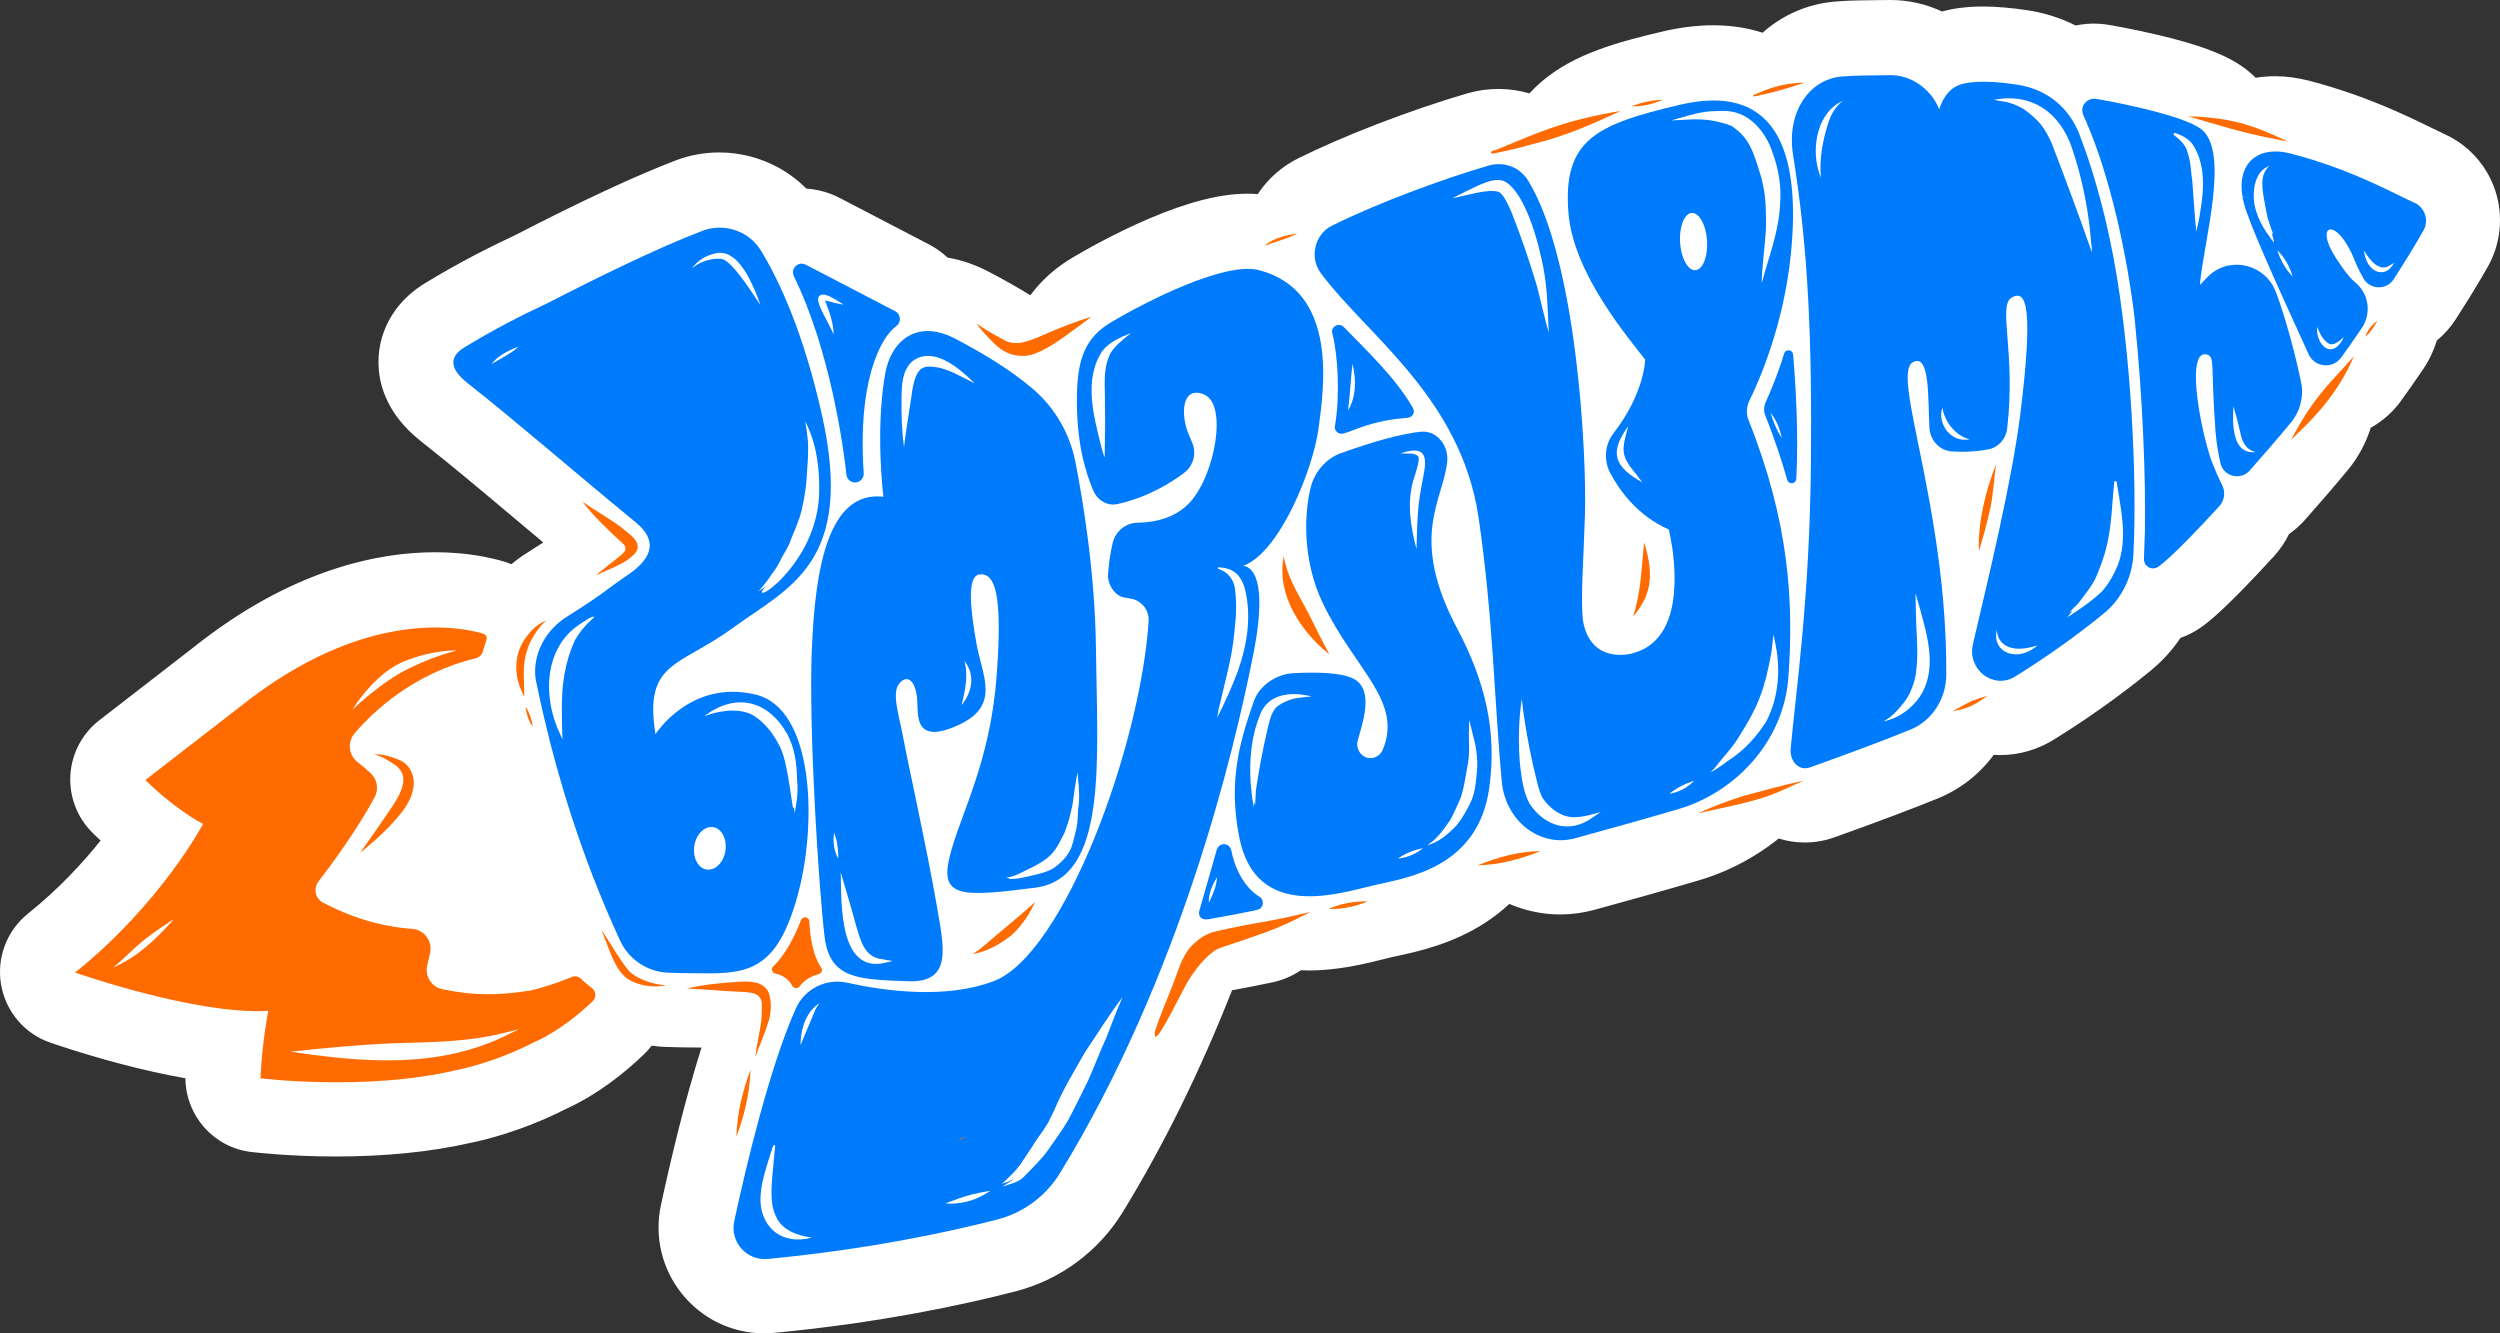 <svg width="90" height="48" viewBox="0 0 90 48" fill="none" xmlns="http://www.w3.org/2000/svg">
<rect x="0" y="0" width="90" height="48" fill="#333333" stroke="none"/>
<g id="Frame" clip-path="url(#clip0_10_220)">
<g id="Group">
<path id="Vector" d="M27.512 46.654C26.765 46.654 26.067 46.318 25.597 45.733C25.127 45.148 24.949 44.392 25.108 43.659C25.603 41.366 26.362 38.272 27.234 36.151C26.666 36.333 26.08 36.367 25.514 36.367C25.415 36.367 25.309 36.366 25.191 36.364C24.777 36.364 24.377 36.357 24.003 36.343C23.556 36.327 23.128 36.223 22.737 36.046C22.683 36.402 22.514 36.734 22.25 36.989C21.693 37.525 20.816 38.255 19.774 38.718C18.269 39.49 16.899 39.78 16.642 39.83C15.329 40.133 13.803 40.287 12.108 40.287C10.412 40.287 9.244 40.138 9.194 40.132C8.501 40.046 7.991 39.441 8.02 38.742C8.035 38.361 8.065 37.994 8.1 37.661C5.46 37.383 2.389 36.311 2.241 36.259C1.781 36.097 1.445 35.697 1.363 35.215C1.281 34.733 1.467 34.245 1.847 33.939C3.585 32.546 4.785 31.025 5.46 30.045C4.773 29.523 4.29 29.037 4.26 29.006C3.99 28.732 3.85 28.355 3.875 27.971C3.901 27.586 4.09 27.231 4.394 26.996L7.795 24.362C11.047 21.769 13.868 21.225 15.663 21.225C16.668 21.225 17.401 21.396 17.751 21.5C18.086 21.597 18.377 21.809 18.574 22.094C18.867 21.678 19.245 21.319 19.683 21.044C20.518 20.519 20.823 20.294 21.146 20.056C21.323 19.926 21.505 19.792 21.766 19.613C20.843 18.852 20.035 18.172 19.314 17.567C18.151 16.589 17.146 15.744 15.997 14.835C15.274 14.265 14.928 13.62 14.971 12.919C14.993 12.55 15.158 11.853 16.012 11.335C17.182 10.626 18.114 10.153 19.15 9.666C20.774 8.829 23.063 7.698 24.792 7.036C25.147 6.9 25.519 6.832 25.897 6.832C26.913 6.832 27.875 7.343 28.445 8.176C28.573 8.143 28.706 8.126 28.841 8.126C29.053 8.126 29.265 8.169 29.463 8.25C29.511 8.268 29.558 8.289 29.604 8.313L32.828 9.991C33.087 10.125 33.3 10.321 33.453 10.556C33.961 10.568 34.482 10.713 35.002 10.986C36.069 11.547 36.914 12.072 37.613 12.613C37.838 11.807 38.314 11.011 39.31 10.422C40.145 9.929 43.017 8.317 44.911 8.317C45.175 8.317 45.423 8.347 45.649 8.406C45.787 8.442 45.92 8.483 46.05 8.529C46.226 7.813 46.694 7.221 47.336 6.903C48.897 6.128 51.247 5.225 53.183 4.656C53.432 4.583 53.689 4.546 53.945 4.546C54.52 4.546 55.063 4.734 55.505 5.072C55.701 4.674 55.982 4.292 56.381 3.953C57.228 3.232 58.361 2.866 60.154 2.445C60.693 2.318 61.206 2.254 61.677 2.254C62.589 2.254 63.285 2.493 63.804 2.805C63.847 2.742 63.892 2.68 63.939 2.62C64.499 1.903 65.298 1.468 66.19 1.394C66.632 1.358 67.083 1.354 67.518 1.35C67.684 1.349 67.842 1.347 67.996 1.344C68.016 1.344 68.035 1.344 68.055 1.344C68.681 1.344 69.288 1.541 69.803 1.887C70.21 1.679 70.732 1.578 71.391 1.578C71.799 1.578 72.267 1.617 72.783 1.695C73.455 1.797 74.057 2.029 74.577 2.387C74.822 2.262 75.096 2.193 75.381 2.193C75.452 2.193 75.524 2.197 75.594 2.205C75.621 2.209 75.625 2.208 75.647 2.213C75.65 2.213 75.665 2.215 75.669 2.216C75.741 2.225 76.52 2.36 77.374 2.562C79.07 2.963 79.665 3.286 79.994 3.522C80.315 3.754 80.54 4.045 80.698 4.356C81.055 4.18 81.462 4.087 81.899 4.087C82.195 4.087 82.505 4.13 82.82 4.213C84.687 4.705 86.035 5.363 86.927 5.799C87.13 5.898 87.306 5.984 87.459 6.054C87.468 6.058 87.476 6.062 87.485 6.066C87.997 6.307 88.389 6.754 88.563 7.294C88.74 7.842 88.678 8.443 88.394 8.943C88.103 9.456 87.751 10.032 87.286 10.756C87.097 11.051 86.839 11.284 86.54 11.441C86.487 11.833 86.345 12.21 86.12 12.544C85.888 12.887 85.637 13.246 85.353 13.638C85.062 14.04 84.653 14.312 84.189 14.422C84.124 15.015 83.887 15.583 83.493 16.059C82.97 16.692 82.383 17.364 81.982 17.816C81.798 18.024 81.574 18.188 81.325 18.301C81.242 18.598 81.091 18.878 80.876 19.114C80.108 19.956 79.071 21.046 78.492 21.466C78.49 21.467 78.489 21.468 78.487 21.469C78.234 21.651 77.944 21.759 77.643 21.785C77.38 22.289 77.02 22.738 76.576 23.103C75.997 23.578 74.793 24.52 73.23 25.485C72.858 25.715 72.434 25.837 72.006 25.837C71.698 25.837 71.394 25.773 71.112 25.654C70.764 26.48 70.111 27.149 69.261 27.496C68.365 27.861 67.132 28.325 65.595 28.875C65.391 28.948 65.18 28.985 64.968 28.985C64.544 28.985 64.144 28.839 63.82 28.571C62.984 29.422 61.924 30.065 60.797 30.396C59.449 30.794 58.012 31.192 57.044 31.456C56.759 31.535 56.465 31.574 56.171 31.574C55.407 31.574 54.671 31.308 54.068 30.818C53.718 31.319 53.271 31.746 52.728 32.097C51.761 32.722 50.715 32.949 50.022 33.099C49.935 33.118 49.852 33.136 49.776 33.154C49.687 33.174 49.58 33.201 49.465 33.23C48.856 33.382 48.021 33.591 47.13 33.591C46.875 33.591 46.63 33.573 46.396 33.538C46.176 33.791 45.876 33.973 45.531 34.048C45.055 34.152 43.994 34.354 43.686 34.401C43.593 34.416 43.499 34.423 43.407 34.423C43.401 34.423 43.395 34.423 43.39 34.423C42.335 37.208 40.989 40.141 39.284 42.924C38.592 44.053 37.505 44.856 36.222 45.188C34.397 45.659 31.444 46.294 27.745 46.644C27.668 46.651 27.589 46.655 27.512 46.655V46.654ZM16.807 34.381C17.064 34.413 17.305 34.428 17.549 34.428C17.918 34.428 18.324 34.393 18.822 34.317C19.196 34.228 19.611 34.091 20.057 33.907C20.058 33.906 20.06 33.906 20.061 33.905C20.259 33.824 20.469 33.783 20.684 33.783C20.727 33.783 20.77 33.784 20.814 33.788C19.466 30.741 18.694 27.904 18.344 26.431C18.342 26.421 18.34 26.411 18.337 26.401C18.203 25.858 18.018 25.005 17.967 24.746C17.803 24.857 17.619 24.939 17.42 24.987C15.933 25.345 14.858 26.15 14.197 26.795C14.209 26.805 14.22 26.815 14.231 26.826C14.925 27.462 15.097 28.487 14.649 29.319C14.202 30.149 13.624 31.01 13.137 31.689C13.853 31.954 14.466 32.049 14.903 32.077C15.502 32.117 16.052 32.415 16.412 32.896C16.732 33.324 16.872 33.856 16.807 34.381H16.807ZM35.212 33.474C35.237 33.669 35.254 33.863 35.26 34.053C35.27 34.05 35.28 34.046 35.29 34.042C35.459 33.977 35.712 33.79 36.027 33.432C35.73 33.458 35.458 33.473 35.212 33.474V33.474ZM27.232 23.621C27.326 23.638 27.419 23.658 27.513 23.681C27.631 23.709 27.745 23.744 27.858 23.785C27.861 23.624 27.866 23.469 27.871 23.321C27.872 23.29 27.874 23.259 27.878 23.228C27.878 23.209 27.879 23.19 27.88 23.171C27.86 23.184 27.841 23.198 27.822 23.211C27.616 23.351 27.42 23.485 27.232 23.621ZM46.601 22.678C46.594 22.739 46.586 22.802 46.578 22.865C46.618 22.863 46.659 22.861 46.699 22.859C46.666 22.8 46.633 22.739 46.601 22.678H46.601ZM58.3 22.113C58.308 22.155 58.316 22.188 58.324 22.212C58.347 22.211 58.368 22.209 58.382 22.207C58.383 22.206 58.384 22.206 58.384 22.206C58.385 22.206 58.384 22.206 58.385 22.206C58.385 22.206 58.389 22.206 58.39 22.206C58.393 22.205 58.398 22.204 58.406 22.202C58.532 22.171 58.721 22.124 58.845 21.64C58.953 21.214 58.961 20.622 58.867 19.927C58.682 19.812 58.509 19.69 58.349 19.562C58.342 19.711 58.336 19.855 58.33 19.993C58.29 20.892 58.259 21.608 58.3 22.112V22.113ZM70.729 17.589C70.754 17.73 70.78 17.873 70.806 18.019C70.836 17.874 70.866 17.729 70.895 17.585C70.84 17.587 70.785 17.588 70.729 17.589V17.589Z" fill="white"/>
<path id="Vector_2" d="M68.052 2.69C68.794 2.69 69.488 3.182 69.784 3.893C69.788 3.901 69.792 3.91 69.795 3.919C69.795 3.919 69.93 3.376 70.36 3.114C70.548 2.999 70.882 2.924 71.388 2.924C71.712 2.924 72.108 2.955 72.58 3.026C73.712 3.198 74.481 3.873 74.862 4.87L74.861 4.871V4.873C75.244 5.875 75.713 7.355 76.076 9.299C76.701 12.646 76.924 17.189 76.784 19.936C76.742 20.77 76.356 21.544 75.725 22.062C75.003 22.655 73.859 23.516 72.525 24.34C72.355 24.445 72.176 24.493 72.003 24.493C71.385 24.493 70.84 23.888 71.007 23.172C71.552 20.845 72.419 17.282 72.72 14.837C73.115 11.613 73.001 10.628 72.607 10.628C72.545 10.628 72.476 10.653 72.401 10.697C71.895 10.995 72.56 12.642 72.24 15.408C72.197 15.782 71.931 16.085 71.576 16.158C71.338 16.207 71.023 16.246 70.627 16.246C70.51 16.246 70.386 16.243 70.255 16.235C69.817 16.209 69.466 15.842 69.441 15.386C69.389 14.454 69.456 12.978 68.999 12.978C68.95 12.978 68.895 12.995 68.834 13.031C68.059 13.487 70.082 18.288 70.047 24.28C70.041 25.151 69.532 25.933 68.752 26.251C67.743 26.662 66.425 27.149 65.142 27.608C65.081 27.63 65.022 27.64 64.965 27.64C64.644 27.64 64.412 27.313 64.445 26.934C64.628 24.905 65.128 21.564 65.174 16.68C65.215 12.235 65.084 8.993 64.531 5.555C64.291 4.07 65.076 2.836 66.294 2.736C66.847 2.69 67.456 2.701 68.018 2.69C68.029 2.69 68.039 2.69 68.05 2.69M75.376 3.54C75.394 3.54 75.411 3.541 75.429 3.543C75.429 3.543 75.454 3.547 75.498 3.552C75.506 3.553 78.423 4.052 79.208 4.617C80.3 5.404 79.3 8.756 79.184 10.242C79.27 10.155 79.488 9.92 79.582 9.844C79.859 9.618 80.184 9.514 80.505 9.514C81.106 9.514 81.693 9.881 81.919 10.502L81.921 10.5L81.923 10.497C82.336 11.636 82.657 12.918 82.826 13.739C82.932 14.257 82.796 14.792 82.457 15.202C81.978 15.782 81.419 16.424 80.975 16.925C80.852 17.066 80.686 17.13 80.521 17.13C80.255 17.13 79.994 16.96 79.926 16.666C79.848 16.326 79.779 15.935 79.748 15.53C79.562 13.114 79.75 12.819 79.418 12.744C79.397 12.739 79.377 12.737 79.359 12.737C78.863 12.737 79.017 14.305 79.35 15.697C79.421 15.995 79.496 16.256 79.57 16.489C79.717 16.884 79.871 17.216 79.988 17.454C80.112 17.704 80.07 18.003 79.883 18.208C79.153 19.007 78.166 20.042 77.703 20.377C77.641 20.422 77.569 20.448 77.495 20.448C77.477 20.448 77.46 20.447 77.442 20.444C77.276 20.413 77.163 20.265 77.17 20.1L77.208 18.991C77.228 17.262 77.145 14.466 76.833 11.439C76.768 10.815 76.313 7.351 75.207 4.638C75.185 4.59 75.164 4.543 75.142 4.497C75.128 4.466 75.116 4.434 75.107 4.401C75.07 4.315 75.032 4.23 74.994 4.146C74.947 4.044 74.933 3.929 74.97 3.824C75.034 3.648 75.199 3.54 75.376 3.54M61.672 3.601C64.053 3.601 64.797 5.747 64.452 9.154L64.451 9.156C64.196 11.664 63.336 13.645 62.962 14.409C62.853 14.628 62.841 14.883 62.932 15.11C64.402 18.796 64.563 21.67 64.364 24.384C64.194 26.691 62.437 28.514 60.416 29.108C59.188 29.47 57.832 29.849 56.689 30.161C56.514 30.209 56.34 30.232 56.168 30.232C55.102 30.232 54.16 29.346 54.046 28.113C53.785 25.282 53.734 22.17 53.214 18.625C52.579 14.292 49.181 12.045 47.53 9.812C47.112 9.247 47.322 8.41 47.925 8.112C49.518 7.32 51.806 6.463 53.555 5.95C53.683 5.912 53.813 5.893 53.94 5.894C54.362 5.894 54.762 6.099 55.006 6.5C56.743 9.36 57.11 16.271 57.042 18.534C56.991 20.198 56.885 21.428 56.965 22.289C57.137 23.377 57.85 23.561 58.313 23.561C58.55 23.561 58.722 23.513 58.722 23.513C60.361 23.109 60.375 21.084 60.189 19.726C60.147 19.469 60.103 19.24 60.064 19.048C58.955 18.559 58.307 17.682 57.955 17.018C57.712 16.556 57.751 15.993 58.069 15.582C59.196 14.128 59.209 12.931 59.209 12.931C58.633 12.176 56.622 9.841 56.448 7.649C56.237 5.017 57.446 4.465 60.456 3.757C60.901 3.652 61.306 3.602 61.672 3.602M61.002 9.712C61.009 9.712 61.016 9.712 61.023 9.711C61.289 9.687 61.476 9.205 61.437 8.638C61.398 8.085 61.161 7.65 60.902 7.65C60.895 7.65 60.888 7.65 60.881 7.651C60.614 7.675 60.429 8.156 60.467 8.724C60.505 9.277 60.743 9.712 61.002 9.712ZM81.895 5.436C82.072 5.436 82.266 5.462 82.475 5.517C84.628 6.085 86.023 6.881 86.898 7.281L86.901 7.283H86.903C87.281 7.456 87.431 7.918 87.225 8.281C86.903 8.849 86.522 9.46 86.155 10.031C86.028 10.229 85.823 10.326 85.618 10.326C85.4 10.326 85.182 10.215 85.059 9.997C84.958 9.819 84.853 9.619 84.762 9.386C84.451 8.591 84.081 8.242 83.882 8.242C83.684 8.242 83.653 8.617 84.069 9.262C84.22 9.498 84.513 9.941 84.765 10.145C85.26 10.547 85.364 11.264 85.006 11.793C84.738 12.19 84.484 12.549 84.264 12.853C84.125 13.044 83.919 13.135 83.714 13.135C83.446 13.135 83.181 12.98 83.071 12.691C81.787 9.888 80.91 7.923 80.762 7.293C80.741 7.214 80.723 7.135 80.71 7.058C80.71 7.058 80.71 7.058 80.71 7.058C80.728 7.058 81.09 7.184 81.09 7.184L80.707 7.046C80.549 6.096 81.008 5.436 81.896 5.436M25.894 8.178C26.489 8.178 27.061 8.481 27.386 9.015C28.029 10.072 28.914 11.944 29.583 14.956C30.763 20.272 28.354 21.135 26.39 22.573C24.422 24.011 23.162 23.779 23.581 26.413C23.581 26.413 24.549 24.888 26.365 24.888C26.625 24.888 26.902 24.919 27.196 24.99C29.283 25.495 29.414 29.617 28.703 32.205V32.206H28.704C28.018 34.697 27.1 35.025 25.511 35.025C25.411 35.025 25.307 35.023 25.201 35.021C24.746 35.021 24.364 35.013 24.048 35.002C23.299 34.974 22.627 34.532 22.311 33.851C20.859 30.726 20.034 27.756 19.645 26.121V26.118C19.492 25.505 19.282 24.513 19.274 24.463C19.272 24.456 19.272 24.453 19.272 24.453C19.259 24.364 19.248 24.274 19.248 24.183C19.242 23.398 19.671 22.639 20.392 22.186C21.756 21.33 21.801 21.214 22.595 20.674C23.892 19.792 23.273 19.118 22.855 18.776C20.365 16.729 18.795 15.341 16.824 13.782C16.487 13.516 15.913 12.968 16.703 12.489C17.804 11.82 18.701 11.364 19.738 10.876C21.486 9.975 23.651 8.914 25.267 8.295C25.472 8.217 25.685 8.179 25.894 8.179M25.488 31.291C25.796 31.291 26.072 30.961 26.108 30.543C26.145 30.119 25.922 29.767 25.607 29.756C25.603 29.756 25.598 29.756 25.593 29.756C25.284 29.756 25.009 30.087 24.972 30.504C24.936 30.928 25.16 31.281 25.473 31.291C25.478 31.291 25.483 31.291 25.488 31.291ZM28.838 9.474C28.885 9.474 28.935 9.485 28.984 9.511V9.509L32.208 11.187C32.416 11.295 32.433 11.583 32.243 11.723C31.651 12.157 30.847 13.781 31.073 17.014C31.085 17.195 30.943 17.35 30.762 17.35C30.602 17.35 30.468 17.231 30.451 17.072C30.351 16.146 29.884 12.639 28.56 9.926C28.451 9.703 28.625 9.474 28.837 9.474M44.907 9.664C45.054 9.664 45.189 9.679 45.308 9.71C48.183 10.46 47.643 13.987 47.449 15.419C47.255 16.851 46.066 19.881 44.725 20.359L44.724 20.36H44.725C44.725 20.36 44.73 20.36 44.739 20.36C44.857 20.36 45.711 20.463 45.104 23.53C44.387 27.143 42.469 35.154 38.139 42.221C37.632 43.049 36.823 43.645 35.886 43.887C34.244 44.311 31.314 44.957 27.617 45.307C27.581 45.31 27.545 45.312 27.509 45.312C26.805 45.312 26.262 44.654 26.416 43.947C26.848 41.947 27.691 38.392 28.635 36.286C28.902 35.691 29.494 35.323 30.126 35.323C30.244 35.323 30.363 35.336 30.482 35.363C31.227 35.528 32.251 35.699 33.315 35.699C34.147 35.699 35.003 35.594 35.767 35.301C38.287 34.334 41.036 26.851 41.335 22.349C41.361 21.953 41.086 21.604 40.696 21.537C40.62 21.524 40.537 21.508 40.446 21.491C40.105 21.425 39.851 21.017 39.874 20.669C39.896 20.346 39.942 19.933 40.041 19.526C40.142 19.107 40.512 18.806 40.942 18.802C41.495 18.795 42.297 18.663 42.846 18.041C43.725 17.044 44.185 14.538 43.326 14.185C43.223 14.142 43.132 14.123 43.053 14.123C42.521 14.123 42.508 14.994 42.783 15.632C42.833 15.749 42.877 15.853 42.913 15.945C43.062 16.326 42.94 16.758 42.615 17.005C42.127 17.375 41.3 17.887 40.22 18.129C40.165 18.141 40.111 18.147 40.058 18.147C39.746 18.147 39.468 17.945 39.34 17.641C39.081 17.024 38.711 15.925 38.755 14.123C38.787 12.838 39.099 12.109 39.988 11.583C41.224 10.852 43.576 9.664 44.907 9.664M48.188 11.682C48.252 11.682 48.317 11.706 48.369 11.76C49.207 12.631 50.217 13.566 50.849 14.666C50.945 14.834 50.837 15.013 50.636 15.027C49.367 15.121 48.802 15.465 48.355 15.589C48.331 15.596 48.307 15.599 48.284 15.599C48.14 15.599 48.019 15.478 48.043 15.334C48.235 14.205 48.152 12.77 47.948 11.971L47.947 11.969C47.906 11.806 48.043 11.682 48.188 11.682ZM33.38 11.903C33.677 11.903 34.011 11.988 34.377 12.18C35.264 12.646 36.32 13.257 37.18 13.997C37.969 14.674 38.5 15.603 38.701 16.625C38.983 18.069 39.408 20.66 39.438 23.323C39.482 27.34 39.882 31.605 37.257 31.941C36.378 32.053 35.7 32.133 35.201 32.133C34.21 32.133 33.925 31.818 34.172 30.82C34.543 29.319 35.617 27.482 35.858 24.369C36.094 21.325 35.787 20.66 35.302 20.66C35.291 20.66 35.28 20.661 35.269 20.662C34.764 20.69 34.93 21.974 35.135 23.145C35.34 24.315 36.025 25.387 34.481 26.09C34.101 26.262 33.821 26.333 33.613 26.333C32.931 26.333 33.035 25.571 33 25.137C32.967 24.727 32.818 24.433 32.619 24.433C32.544 24.433 32.462 24.475 32.376 24.57C32.065 24.913 32.333 25.641 32.51 26.595C32.687 27.548 33.365 30.587 33.711 32.605C33.961 34.068 34.267 35.312 32.779 35.312C32.745 35.312 32.71 35.312 32.674 35.31C30.911 35.245 29.853 35.245 29.669 33.706C29.455 31.915 29.096 26.312 29.208 23.377L29.209 23.376H29.211C29.319 20.552 29.768 17.854 31.566 17.854C31.637 17.854 31.71 17.859 31.785 17.867C31.785 17.867 31.485 15.481 31.852 13.427C32.005 12.571 32.548 11.903 33.38 11.903M64.367 12.592C64.446 12.592 64.526 12.651 64.536 12.759C64.628 13.851 64.733 15.604 64.65 17.21C64.645 17.321 64.563 17.382 64.481 17.382C64.413 17.382 64.346 17.341 64.321 17.253C64.148 16.647 63.886 15.816 63.533 14.945C63.472 14.794 63.476 14.623 63.542 14.475V14.474C63.7 14.122 63.998 13.424 64.208 12.72C64.234 12.633 64.3 12.592 64.367 12.592M51.218 15.522C51.759 15.522 52.138 16.073 52.084 16.585L52.085 16.586H52.086C51.937 18.029 50.686 19.294 52.449 22.622C53.453 24.516 53.878 26.308 53.6 28.334C53.202 31.23 50.651 31.575 49.474 31.846C48.922 31.973 48.017 32.249 47.128 32.249C46.012 32.249 44.923 31.814 44.593 30.105C44.207 28.111 44.595 26.727 45.127 25.214C45.324 24.655 45.946 24.25 46.528 24.218C46.741 24.206 46.977 24.198 47.218 24.198C47.79 24.198 48.379 24.246 48.706 24.414C49.494 24.819 49.002 26.098 48.859 26.655C48.801 26.881 48.915 27.129 49.121 27.233C49.184 27.262 49.25 27.277 49.315 27.277C49.501 27.277 49.681 27.164 49.76 26.979C50.502 25.239 48.76 24.084 47.62 21.731C46.844 20.128 46.944 18.428 47.168 17.535C47.307 16.976 47.717 16.49 48.249 16.299C49.389 15.889 50.445 15.591 51.145 15.525C51.17 15.523 51.194 15.522 51.218 15.522M15.66 22.572C16.5 22.572 17.093 22.71 17.372 22.793C17.472 22.821 17.524 22.927 17.489 23.025C17.433 23.179 17.393 23.316 17.366 23.419C17.332 23.547 17.233 23.65 17.105 23.681C14.874 24.218 13.432 25.578 12.741 26.386C12.478 26.694 12.526 27.16 12.845 27.41C13.023 27.551 13.186 27.694 13.322 27.819C13.562 28.038 13.621 28.394 13.467 28.68C12.845 29.836 11.938 31.073 11.441 31.721C11.252 31.968 11.328 32.327 11.602 32.473C12.919 33.172 14.081 33.373 14.813 33.421C15.248 33.45 15.556 33.86 15.463 34.287C15.429 34.44 15.393 34.591 15.361 34.73C15.267 35.123 15.512 35.513 15.907 35.594C16.5 35.716 17.013 35.775 17.546 35.775C18.017 35.775 18.503 35.729 19.072 35.64C19.446 35.556 19.94 35.411 20.565 35.152C20.603 35.137 20.642 35.129 20.681 35.129C20.76 35.129 20.837 35.16 20.896 35.216C20.991 35.308 21.128 35.432 21.285 35.549L21.284 35.547C21.439 35.664 21.457 35.888 21.318 36.023C20.918 36.407 20.12 37.102 19.195 37.505C17.707 38.276 16.363 38.516 16.363 38.516C14.924 38.852 13.378 38.945 12.105 38.945C10.518 38.945 9.356 38.8 9.356 38.8C9.41 37.505 9.638 36.371 9.638 36.371C9.509 36.38 9.376 36.384 9.239 36.384C6.635 36.384 2.682 34.992 2.682 34.992C5.774 32.513 7.288 29.648 7.29 29.645C6.192 29.058 5.21 28.063 5.21 28.063L8.619 25.424C11.561 23.075 14.059 22.572 15.66 22.572M44.046 30.37C44.07 30.37 44.094 30.373 44.118 30.38C44.223 30.41 44.292 30.5 44.313 30.605C44.479 31.427 44.89 31.999 45.319 32.258C45.52 32.38 45.473 32.685 45.243 32.735C44.785 32.835 43.744 33.032 43.478 33.073C43.452 33.077 43.427 33.079 43.404 33.079C43.192 33.079 43.105 32.916 43.167 32.739L43.168 32.736L43.787 30.566C43.822 30.448 43.929 30.37 44.046 30.37M68.052 0C68.024 0 67.997 0 67.969 0.001C67.968 0.001 67.967 0.001 67.965 0.001C67.82 0.004 67.666 0.005 67.503 0.006C67.065 0.01 66.568 0.014 66.076 0.055C65.088 0.136 64.18 0.529 63.453 1.178C62.942 1.013 62.351 0.91 61.673 0.91C61.099 0.91 60.484 0.986 59.845 1.136C58.221 1.518 56.667 1.942 55.509 2.929C55.349 3.065 55.198 3.21 55.059 3.363C54.702 3.257 54.326 3.202 53.941 3.202C53.557 3.202 53.174 3.257 52.802 3.367C50.768 3.964 48.388 4.879 46.739 5.698C46.141 5.994 45.641 6.441 45.278 6.988C45.157 6.978 45.033 6.973 44.907 6.973C43.939 6.973 42.779 7.267 41.36 7.873C40.115 8.405 39.033 9.024 38.625 9.265C38.002 9.633 37.49 10.09 37.093 10.63C36.648 10.355 36.16 10.079 35.62 9.795C35.123 9.534 34.618 9.359 34.112 9.273C33.911 9.084 33.684 8.923 33.437 8.795L30.218 7.12C30.128 7.073 30.036 7.032 29.944 6.996C29.651 6.879 29.341 6.809 29.027 6.789C28.734 6.494 28.4 6.241 28.034 6.04C27.38 5.679 26.64 5.488 25.894 5.488C25.352 5.488 24.82 5.586 24.313 5.78C24.312 5.78 24.311 5.781 24.31 5.781C22.879 6.329 20.943 7.23 18.556 8.46C17.63 8.897 16.595 9.41 15.316 10.186C14.88 10.45 14.519 10.776 14.243 11.153C13.879 11.651 13.666 12.234 13.63 12.839C13.596 13.4 13.696 14.248 14.367 15.106C14.585 15.384 14.847 15.643 15.168 15.896C16.3 16.791 17.297 17.629 18.45 18.599C18.798 18.891 19.166 19.201 19.558 19.529C19.398 19.633 19.207 19.756 18.968 19.906C18.773 20.029 18.586 20.164 18.41 20.311C18.315 20.272 18.218 20.238 18.12 20.209C17.608 20.059 16.77 19.881 15.661 19.881C13.654 19.881 10.517 20.476 6.966 23.305L3.572 25.933C2.964 26.404 2.586 27.114 2.535 27.883C2.484 28.652 2.764 29.406 3.305 29.954C3.34 29.99 3.451 30.101 3.623 30.26C2.985 31.058 2.112 32.005 1.007 32.891C0.246 33.501 -0.126 34.478 0.038 35.442C0.202 36.406 0.874 37.206 1.794 37.529C1.838 37.545 2.898 37.917 4.299 38.288C5.149 38.512 5.943 38.69 6.675 38.818C6.684 40.161 7.684 41.301 9.025 41.469C9.08 41.475 10.372 41.634 12.105 41.634C13.838 41.634 15.51 41.47 16.916 41.148C17.3 41.072 18.745 40.751 20.349 39.934C21.553 39.391 22.546 38.567 23.173 37.964C23.175 37.963 23.176 37.961 23.178 37.96C23.28 37.861 23.374 37.756 23.46 37.645C23.622 37.669 23.785 37.683 23.949 37.689C23.95 37.689 23.951 37.689 23.952 37.689C24.338 37.703 24.75 37.71 25.175 37.711C25.202 37.711 25.228 37.712 25.254 37.712C24.662 39.588 24.158 41.695 23.795 43.376C23.55 44.508 23.825 45.676 24.551 46.578C25.277 47.482 26.355 48 27.509 48C27.629 48 27.75 47.994 27.869 47.983C31.655 47.625 34.682 46.974 36.554 46.49C37.355 46.284 38.098 45.93 38.764 45.438C39.431 44.945 39.99 44.336 40.423 43.629C41.89 41.236 43.206 38.562 44.353 35.65C44.819 35.565 45.461 35.44 45.815 35.363C46.182 35.282 46.525 35.136 46.83 34.929C46.928 34.934 47.028 34.936 47.128 34.936C48.184 34.936 49.149 34.695 49.788 34.535C49.896 34.508 49.997 34.483 50.073 34.465C50.139 34.45 50.219 34.433 50.304 34.414C51.043 34.254 52.281 33.985 53.452 33.228C53.772 33.022 54.067 32.792 54.336 32.541C54.912 32.789 55.533 32.92 56.17 32.92C56.582 32.92 56.994 32.864 57.395 32.755C58.368 32.489 59.815 32.088 61.174 31.688C61.922 31.467 62.642 31.137 63.311 30.706C63.561 30.545 63.802 30.372 64.033 30.186C64.333 30.281 64.648 30.33 64.967 30.33C65.333 30.33 65.695 30.267 66.045 30.142C67.6 29.586 68.851 29.115 69.763 28.743C69.764 28.743 69.764 28.742 69.765 28.742C70.568 28.414 71.258 27.875 71.775 27.175C71.852 27.18 71.928 27.183 72.004 27.183C72.681 27.183 73.348 26.991 73.933 26.63C75.561 25.625 76.819 24.641 77.424 24.144C77.839 23.803 78.2 23.406 78.497 22.966C78.768 22.87 79.027 22.735 79.266 22.563C79.269 22.561 79.272 22.559 79.275 22.557C79.475 22.412 80.086 21.969 81.862 20.024C81.863 20.023 81.863 20.023 81.864 20.022C82.083 19.782 82.264 19.514 82.404 19.227C82.615 19.079 82.81 18.906 82.984 18.709C83.391 18.249 83.988 17.566 84.524 16.919C84.892 16.472 85.174 15.951 85.346 15.4C85.772 15.162 86.147 14.83 86.436 14.431C86.436 14.43 86.437 14.43 86.437 14.429C86.729 14.025 86.988 13.655 87.228 13.299C87.447 12.976 87.614 12.625 87.727 12.258C87.99 12.042 88.221 11.783 88.411 11.487C88.89 10.741 89.254 10.145 89.557 9.61C90.027 8.783 90.129 7.789 89.836 6.882C89.548 5.989 88.901 5.252 88.057 4.853C88.042 4.846 88.027 4.839 88.012 4.832C87.876 4.769 87.707 4.687 87.511 4.591C86.572 4.133 85.153 3.44 83.159 2.914C82.732 2.802 82.307 2.744 81.897 2.744C81.661 2.744 81.43 2.763 81.205 2.8C81.056 2.651 80.909 2.53 80.773 2.432C80.126 1.966 79.201 1.615 77.678 1.255C76.85 1.06 75.996 0.903 75.83 0.883C75.827 0.883 75.825 0.882 75.822 0.882C75.799 0.878 75.775 0.875 75.752 0.872C75.628 0.857 75.502 0.85 75.378 0.85C75.156 0.85 74.937 0.873 74.724 0.919C74.193 0.65 73.608 0.463 72.981 0.367C72.98 0.367 72.98 0.367 72.979 0.367C72.398 0.28 71.862 0.235 71.388 0.235C70.838 0.235 70.35 0.294 69.914 0.414C69.329 0.141 68.697 0 68.052 0Z" fill="white"/>
</g>
<path id="Vector_3" d="M29.224 23.392C29.112 26.327 29.472 31.93 29.685 33.721C29.87 35.26 30.927 35.26 32.69 35.325C34.298 35.384 33.983 34.117 33.727 32.62C33.381 30.602 32.704 27.562 32.526 26.609C32.349 25.656 32.081 24.928 32.392 24.585C32.704 24.241 32.971 24.586 33.016 25.152C33.062 25.718 32.872 26.844 34.498 26.104C36.042 25.402 35.356 24.33 35.151 23.16C34.946 21.99 34.78 20.705 35.285 20.677C35.789 20.647 36.116 21.271 35.875 24.384C35.634 27.497 34.56 29.334 34.188 30.835C33.817 32.336 34.648 32.291 37.274 31.956C39.898 31.619 39.498 27.354 39.454 23.338C39.424 20.674 38.999 18.084 38.717 16.64C38.516 15.618 37.985 14.689 37.196 14.012C36.337 13.272 35.281 12.662 34.393 12.195C33.004 11.465 32.076 12.28 31.869 13.441C31.502 15.496 31.802 17.882 31.802 17.882C29.821 17.656 29.34 20.455 29.227 23.39H29.225L29.224 23.391V23.392Z" fill="#007BFC"/>
<path id="Vector_4" d="M44.742 20.375C46.082 19.897 47.272 16.867 47.466 15.435C47.659 14.003 48.2 10.476 45.325 9.725C44.125 9.412 41.376 10.787 40.004 11.599C39.116 12.124 38.803 12.854 38.772 14.138C38.727 15.94 39.097 17.039 39.357 17.657C39.507 18.012 39.861 18.229 40.236 18.145C41.316 17.903 42.143 17.391 42.631 17.021C42.957 16.774 43.078 16.341 42.929 15.961C42.893 15.869 42.85 15.765 42.799 15.648C42.484 14.915 42.548 13.874 43.343 14.2C44.201 14.554 43.742 17.06 42.862 18.057C42.314 18.678 41.512 18.81 40.958 18.817C40.528 18.822 40.158 19.123 40.057 19.541C39.958 19.948 39.912 20.361 39.89 20.685C39.867 21.032 40.121 21.441 40.462 21.507C40.553 21.523 40.637 21.54 40.712 21.552C41.102 21.619 41.377 21.969 41.351 22.365C41.052 26.866 38.304 34.349 35.783 35.317C34.044 35.984 31.827 35.674 30.498 35.378C29.744 35.209 28.969 35.595 28.652 36.301C27.708 38.407 26.864 41.963 26.432 43.963C26.271 44.706 26.879 45.394 27.634 45.322C31.331 44.972 34.261 44.326 35.903 43.902C36.84 43.66 37.649 43.064 38.156 42.237C42.486 35.17 44.404 27.159 45.121 23.546C45.772 20.256 44.742 20.375 44.742 20.375H44.74L44.742 20.374L44.742 20.375Z" fill="#007BFC"/>
<path id="Vector_5" d="M52.1 16.602C52.156 16.067 51.741 15.49 51.161 15.542C50.461 15.608 49.405 15.906 48.266 16.316C47.734 16.507 47.323 16.993 47.184 17.552C46.961 18.445 46.86 20.145 47.637 21.748C48.776 24.102 50.518 25.256 49.776 26.996C49.67 27.246 49.378 27.365 49.138 27.25C48.931 27.146 48.817 26.898 48.875 26.672C49.018 26.115 49.51 24.837 48.722 24.432C48.258 24.192 47.266 24.196 46.544 24.235C45.962 24.267 45.34 24.673 45.143 25.232C44.611 26.744 44.223 28.129 44.609 30.122C45.202 33.193 48.245 32.149 49.49 31.863C50.666 31.592 53.218 31.247 53.616 28.351C53.894 26.325 53.469 24.534 52.465 22.64C50.703 19.312 51.953 18.047 52.103 16.604H52.102L52.101 16.602L52.1 16.602Z" fill="#007BFC"/>
<path id="Vector_6" d="M64.469 9.171C64.867 5.24 63.816 2.987 60.472 3.773C57.462 4.48 56.254 5.032 56.464 7.665C56.638 9.857 58.649 12.191 59.226 12.946C59.226 12.946 59.212 14.143 58.086 15.597C57.767 16.008 57.728 16.572 57.971 17.033C58.324 17.697 58.971 18.575 60.08 19.064C60.12 19.255 60.163 19.485 60.205 19.741C60.392 21.099 60.377 23.125 58.738 23.528C58.738 23.528 57.241 23.949 56.981 22.305C56.901 21.444 57.007 20.214 57.058 18.55C57.126 16.287 56.759 9.376 55.022 6.516C54.704 5.994 54.124 5.803 53.571 5.966C51.822 6.479 49.535 7.337 47.942 8.128C47.339 8.426 47.128 9.263 47.546 9.828C49.197 12.061 52.595 14.308 53.23 18.64C53.751 22.186 53.801 25.298 54.062 28.129C54.195 29.56 55.441 30.523 56.705 30.177C57.849 29.865 59.204 29.486 60.433 29.124C62.454 28.53 64.211 26.707 64.38 24.4C64.579 21.686 64.418 18.812 62.948 15.126C62.858 14.899 62.87 14.644 62.978 14.425C63.352 13.661 64.213 11.68 64.468 9.172L64.469 9.17V9.171ZM61.039 9.726C60.772 9.75 60.522 9.307 60.483 8.739C60.445 8.171 60.631 7.69 60.897 7.666C61.164 7.642 61.414 8.085 61.453 8.653C61.492 9.22 61.306 9.702 61.039 9.726Z" fill="#007BFC"/>
<path id="Vector_7" d="M74.88 4.887C74.5 3.89 73.73 3.215 72.598 3.044C71.391 2.862 70.687 2.942 70.378 3.131C69.947 3.394 69.814 3.937 69.814 3.937C69.811 3.927 69.806 3.918 69.802 3.91C69.502 3.189 68.792 2.693 68.037 2.707C67.475 2.719 66.866 2.707 66.314 2.753C65.095 2.853 64.311 4.087 64.55 5.572C65.103 9.01 65.234 12.252 65.193 16.697C65.148 21.581 64.648 24.922 64.464 26.951C64.425 27.397 64.754 27.771 65.161 27.625C66.444 27.167 67.762 26.679 68.771 26.268C69.55 25.95 70.06 25.168 70.066 24.297C70.101 18.306 68.078 13.504 68.853 13.048C69.49 12.673 69.402 14.371 69.46 15.403C69.484 15.859 69.835 16.226 70.273 16.252C70.849 16.285 71.285 16.239 71.595 16.174C71.949 16.102 72.215 15.798 72.259 15.425C72.578 12.658 71.913 11.011 72.419 10.714C72.97 10.39 73.196 11.121 72.738 14.854C72.438 17.299 71.57 20.862 71.025 23.189C70.811 24.105 71.764 24.839 72.543 24.357C73.877 23.533 75.021 22.672 75.743 22.079C76.374 21.561 76.76 20.787 76.803 19.953C76.942 17.206 76.719 12.663 76.094 9.316C75.731 7.372 75.263 5.893 74.879 4.89V4.888L74.88 4.887V4.887Z" fill="#007BFC"/>
<path id="Vector_8" d="M86.918 7.299C86.043 6.899 84.647 6.102 82.495 5.535C81.234 5.202 80.537 5.924 80.726 7.064L81.109 7.201C81.109 7.201 80.728 7.068 80.729 7.075C80.742 7.153 80.76 7.231 80.781 7.311C80.93 7.94 81.806 9.906 83.091 12.709C83.283 13.218 83.964 13.312 84.283 12.87C84.503 12.566 84.758 12.207 85.025 11.81C85.383 11.281 85.28 10.565 84.784 10.162C84.532 9.959 84.24 9.515 84.088 9.279C83.272 8.013 84.148 7.784 84.782 9.404C84.873 9.636 84.978 9.837 85.079 10.015C85.316 10.437 85.913 10.456 86.175 10.049C86.542 9.477 86.922 8.867 87.245 8.298C87.451 7.935 87.3 7.473 86.922 7.3H86.921L86.918 7.298L86.918 7.299Z" fill="#007BFC"/>
<path id="Vector_9" d="M81.931 10.518C81.585 9.564 80.39 9.212 79.594 9.859C79.5 9.936 79.283 10.17 79.196 10.257C79.312 8.771 80.313 5.419 79.22 4.632C78.435 4.068 75.518 3.568 75.51 3.567C75.466 3.562 75.441 3.558 75.441 3.558C75.245 3.534 75.052 3.646 74.982 3.839C74.945 3.943 74.959 4.059 75.006 4.16C75.044 4.244 75.082 4.33 75.119 4.416C75.129 4.449 75.14 4.481 75.154 4.512C75.176 4.557 75.198 4.605 75.219 4.653C76.326 7.366 76.78 10.829 76.845 11.454C77.157 14.481 77.24 17.277 77.22 19.006L77.182 20.115C77.174 20.279 77.288 20.427 77.454 20.458C77.546 20.475 77.639 20.447 77.715 20.392C78.179 20.056 79.165 19.022 79.895 18.223C80.082 18.018 80.124 17.718 80 17.469C79.883 17.232 79.729 16.898 79.582 16.503C79.509 16.271 79.433 16.009 79.362 15.711C79.017 14.267 78.863 12.633 79.43 12.759C79.762 12.834 79.575 13.129 79.76 15.545C79.791 15.95 79.86 16.341 79.938 16.68C80.048 17.156 80.663 17.308 80.988 16.94C81.431 16.439 81.99 15.798 82.469 15.217C82.808 14.807 82.945 14.271 82.838 13.755C82.669 12.934 82.349 11.651 81.935 10.512L81.933 10.515L81.931 10.517V10.518Z" fill="#007BFC"/>
<path id="Vector_10" d="M28.718 32.222C29.429 29.634 29.298 25.512 27.211 25.007C24.86 24.438 23.597 26.43 23.597 26.43C23.177 23.797 24.438 24.028 26.405 22.59C28.369 21.153 30.779 20.289 29.598 14.973C28.929 11.962 28.044 10.09 27.401 9.032C26.963 8.31 26.07 8.011 25.282 8.311C23.666 8.93 21.501 9.991 19.754 10.892C18.717 11.38 17.82 11.837 16.719 12.505C15.928 12.984 16.502 13.532 16.839 13.798C18.81 15.357 20.38 16.745 22.871 18.792C23.288 19.134 23.907 19.808 22.61 20.69C21.816 21.23 21.771 21.346 20.407 22.203C19.686 22.655 19.258 23.415 19.264 24.199C19.264 24.29 19.274 24.38 19.287 24.469C19.287 24.469 19.287 24.472 19.289 24.479C19.298 24.529 19.507 25.522 19.66 26.134V26.137C20.049 27.772 20.874 30.742 22.326 33.867C22.642 34.549 23.315 34.99 24.063 35.018C24.379 35.029 24.761 35.038 25.217 35.038C26.998 35.074 27.99 34.871 28.719 32.222H28.718V32.221L28.718 32.222ZM24.987 30.52C25.024 30.096 25.308 29.762 25.622 29.773C25.937 29.783 26.16 30.136 26.123 30.56C26.086 30.983 25.803 31.317 25.488 31.307C25.175 31.297 24.951 30.944 24.987 30.52Z" fill="#007BFC"/>
<path id="Vector_11" d="M21.307 35.568C21.15 35.45 21.013 35.327 20.918 35.235C20.829 35.15 20.7 35.124 20.587 35.17C19.961 35.429 19.468 35.574 19.093 35.659C17.881 35.848 17.045 35.843 15.928 35.612C15.534 35.532 15.288 35.141 15.382 34.748C15.415 34.609 15.45 34.458 15.484 34.305C15.578 33.879 15.27 33.468 14.835 33.439C14.103 33.391 12.94 33.19 11.623 32.491C11.349 32.345 11.274 31.987 11.463 31.739C11.959 31.091 12.867 29.855 13.488 28.699C13.643 28.412 13.583 28.056 13.344 27.837C13.208 27.712 13.044 27.569 12.867 27.429C12.548 27.179 12.5 26.712 12.762 26.404C13.453 25.596 14.895 24.237 17.126 23.699C17.255 23.668 17.354 23.566 17.388 23.438C17.415 23.334 17.455 23.198 17.511 23.044C17.545 22.946 17.494 22.839 17.394 22.811C16.581 22.57 13.125 21.861 8.641 25.442L5.232 28.081C5.232 28.081 6.213 29.076 7.311 29.663C7.309 29.666 5.796 32.531 2.703 35.011C2.703 35.011 7.083 36.552 9.659 36.389C9.659 36.389 9.431 37.523 9.378 38.818C9.378 38.818 13.152 39.289 16.385 38.534C16.385 38.534 17.728 38.294 19.217 37.524C20.141 37.12 20.939 36.425 21.339 36.041C21.478 35.906 21.461 35.682 21.305 35.565L21.306 35.567L21.307 35.568Z" fill="#FF6B00"/>
<path id="Vector_12" d="M43.184 32.759C43.115 32.956 43.229 33.135 43.495 33.094C43.761 33.052 44.801 32.856 45.26 32.755C45.49 32.706 45.537 32.401 45.336 32.279C44.907 32.019 44.496 31.447 44.33 30.626C44.308 30.52 44.239 30.43 44.135 30.4C43.992 30.361 43.846 30.444 43.804 30.587L43.185 32.756L43.184 32.759H43.184Z" fill="#007BFC"/>
<path id="Vector_13" d="M29.004 9.527L32.229 11.205C32.437 11.313 32.453 11.601 32.264 11.741C31.671 12.175 30.868 13.8 31.094 17.032C31.106 17.213 30.964 17.369 30.782 17.369C30.622 17.369 30.488 17.25 30.472 17.091C30.372 16.164 29.905 12.657 28.58 9.944C28.447 9.672 28.738 9.389 29.004 9.529V9.527H29.004Z" fill="#007BFC"/>
<path id="Vector_14" d="M47.962 11.988C48.166 12.786 48.248 14.222 48.056 15.351C48.029 15.518 48.197 15.654 48.368 15.606C48.815 15.482 49.38 15.138 50.649 15.045C50.85 15.03 50.959 14.851 50.863 14.683C50.23 13.583 49.221 12.648 48.382 11.777C48.21 11.598 47.901 11.752 47.961 11.986L47.962 11.988Z" fill="#007BFC"/>
<path id="Vector_15" d="M63.56 14.491C63.718 14.139 64.016 13.441 64.226 12.736C64.283 12.546 64.536 12.578 64.554 12.776C64.646 13.868 64.751 15.621 64.668 17.227C64.658 17.43 64.394 17.464 64.339 17.27C64.166 16.664 63.904 15.833 63.551 14.962C63.49 14.811 63.494 14.64 63.56 14.492V14.491H63.56Z" fill="#007BFC"/>
<path id="Vector_16" d="M27.911 35.047C28.126 35.095 28.371 35.211 28.52 35.486C28.575 35.589 28.713 35.605 28.784 35.512C28.905 35.352 29.11 35.165 29.471 35.07C29.578 35.043 29.624 34.92 29.561 34.83C29.399 34.603 29.184 34.125 29.134 33.169C29.125 33.005 28.898 32.967 28.838 33.121C28.615 33.693 28.274 34.382 27.838 34.785C27.746 34.869 27.791 35.021 27.913 35.048H27.912V35.047H27.911Z" fill="#FF6B00"/>
<path id="Vector_17" d="M81.984 9.008C82.091 9.361 82.278 9.685 82.534 9.952C82.431 9.596 82.246 9.269 81.984 9.008Z" fill="white"/>
<path id="Vector_18" d="M58.927 17.105C58.347 16.398 58.362 16.273 58.616 15.344C58.008 16.186 58.033 16.708 58.953 17.265C59.01 17.301 59.068 17.334 59.128 17.366C59.051 17.267 58.999 17.198 58.927 17.105V17.106V17.105Z" fill="white"/>
<path id="Vector_19" d="M83.165 14.679C82.914 15.043 82.689 15.43 82.484 15.83C82.569 15.746 82.654 15.662 82.739 15.579C83.547 14.821 84.277 13.923 84.742 12.824C84.208 13.432 83.629 13.992 83.165 14.679Z" fill="#FF6B00"/>
<path id="Vector_20" d="M81.778 8.37C81.8 8.398 81.824 8.426 81.848 8.452C81.76 8.254 81.705 8.043 81.634 7.837C81.614 7.756 81.596 7.674 81.582 7.593C81.522 7.273 81.442 6.882 81.447 6.664C81.447 6.657 81.449 6.707 81.448 6.692C81.427 6.428 81.489 6.155 81.695 5.977C81.305 6.113 81.161 6.533 81.138 6.913C81.088 7.498 81.383 8.094 81.686 8.494C81.734 8.562 81.833 8.719 81.868 8.73C81.842 8.608 81.811 8.489 81.777 8.369H81.776L81.777 8.37L81.778 8.37Z" fill="white"/>
<path id="Vector_21" d="M21.357 22.195C21.193 22.243 21.061 22.359 20.917 22.443C19.561 23.296 19.533 25.128 20.162 26.422C20.189 26.487 20.219 26.549 20.247 26.613C20.242 26.274 20.225 25.937 20.227 25.598C20.212 24.642 20.34 23.834 20.694 23.05C20.855 22.775 21.071 22.504 21.319 22.283C21.369 22.256 21.418 22.224 21.355 22.195H21.357Z" fill="white"/>
<path id="Vector_22" d="M28.982 15.161C29.03 15.386 29.064 15.638 29.087 15.901C29.099 16.2 29.092 16.498 29.066 16.797C29.03 17.492 29.004 17.684 28.859 18.373C28.739 18.849 28.524 19.267 28.413 19.581C28.336 19.756 28.229 19.915 28.138 20.084C28.048 20.278 27.943 20.463 27.81 20.632C27.66 20.872 27.456 21.113 27.305 21.286C27.387 21.235 27.469 21.181 27.548 21.126C27.403 21.303 27.35 21.413 27.593 21.289C27.692 21.239 27.933 21.033 28.014 20.956C28.859 20.133 29.436 19.012 29.488 17.822C29.519 16.921 29.408 15.965 28.982 15.16V15.161Z" fill="white"/>
<path id="Vector_23" d="M28.693 28.048C28.686 27.486 28.609 26.917 28.335 26.416C27.631 25.19 26.477 24.93 25.344 25.787C25.644 25.671 25.883 25.62 26.186 25.589C26.463 25.566 26.861 25.585 27.152 25.776C27.551 26.028 27.854 26.44 28.061 26.847C28.281 27.278 28.37 27.908 28.539 29.039C28.543 29.067 28.564 29.082 28.587 29.084C28.592 29.166 28.6 29.241 28.61 29.273C28.625 29.181 28.641 29.088 28.655 28.996C28.714 28.688 28.725 28.367 28.694 28.051V28.048L28.693 28.048Z" fill="white"/>
<path id="Vector_24" d="M31.745 34.528C31.096 34.462 30.966 33.799 30.806 33.278C30.638 32.65 30.451 32.029 30.266 31.406C30.297 32.517 30.186 35.124 31.941 34.642C32.005 34.628 32.066 34.611 32.13 34.594C32.002 34.574 31.873 34.556 31.746 34.528H31.745Z" fill="white"/>
<path id="Vector_25" d="M39.066 37.869C38.678 38.556 38.258 39.23 37.956 39.963C37.888 40.098 37.815 40.249 37.738 40.407C37.722 40.432 37.708 40.456 37.692 40.48C37.476 40.838 37.326 40.992 37.123 41.334C36.828 41.768 36.691 42.042 36.326 42.374C36.241 42.457 36.123 42.563 36.055 42.633C36.112 42.605 36.169 42.577 36.227 42.548C36.228 42.548 36.23 42.547 36.231 42.547C36.21 42.565 36.192 42.582 36.171 42.601C36.231 42.573 36.293 42.544 36.352 42.514C36.412 42.489 36.47 42.458 36.528 42.427C36.389 42.537 36.229 42.619 36.082 42.719C36.351 42.628 36.652 42.574 36.859 42.365C37.16 42.051 37.482 41.751 37.735 41.396C37.975 41.043 38.234 40.702 38.45 40.334C38.704 39.858 38.938 39.372 39.177 38.89C39.405 38.38 39.597 37.857 39.831 37.349C40.025 36.866 40.196 36.373 40.412 35.898C39.926 36.529 39.512 37.21 39.068 37.868H39.066V37.869V37.869Z" fill="white"/>
<path id="Vector_26" d="M27.934 43.791C27.682 43.268 27.787 42.564 27.842 41.937C27.855 41.71 27.888 41.486 27.908 41.26C27.908 41.242 27.893 41.225 27.875 41.223C27.856 41.22 27.839 41.233 27.834 41.25C27.833 41.258 27.833 41.266 27.832 41.274C27.798 41.312 27.791 41.41 27.759 41.47C27.583 42.049 27.366 42.641 27.375 43.253C27.437 44.286 28.239 44.823 29.224 44.553C28.706 44.487 28.142 44.282 27.936 43.79H27.934V43.791H27.934Z" fill="white"/>
<path id="Vector_27" d="M45.356 25.754C45.042 26.515 44.973 27.357 45.022 28.174C45.045 28.471 45.079 28.769 45.14 29.059C45.143 29.008 45.153 28.92 45.161 28.857C45.17 28.896 45.18 28.936 45.188 28.972C45.191 28.794 45.204 28.617 45.215 28.442C45.319 27.738 45.46 26.97 45.629 26.255C45.695 26 45.744 25.72 45.895 25.523C45.986 25.389 46.254 25.266 46.308 25.246C46.614 25.108 46.881 25.111 47.213 25.07C46.494 24.894 45.643 24.952 45.353 25.753H45.356V25.754Z" fill="white"/>
<path id="Vector_28" d="M60.094 28.577C60.436 28.521 60.753 28.36 60.991 28.105C60.668 28.211 60.359 28.362 60.094 28.577Z" fill="white"/>
<path id="Vector_29" d="M63.892 23.06C63.876 22.987 63.859 22.913 63.842 22.84C63.82 23.093 63.798 23.268 63.767 23.495C63.767 23.501 63.766 23.508 63.765 23.514C63.533 24.809 63.291 25.427 62.651 26.446C62.436 26.808 62.284 26.975 62.024 27.283C61.874 27.458 61.749 27.656 61.57 27.805C61.863 27.672 62.105 27.448 62.373 27.276C62.862 26.935 63.265 26.476 63.583 25.974C64.052 25.09 64.11 24.026 63.891 23.06H63.892L63.892 23.06Z" fill="white"/>
<path id="Vector_30" d="M69.124 21.93C69.071 21.739 69.014 21.55 68.958 21.359C68.966 21.771 68.971 22.183 68.99 22.595C69.018 23.119 69.051 23.645 68.98 24.169C68.982 24.309 68.848 24.908 68.554 25.274C68.404 25.469 68.119 25.813 67.805 25.969C68.405 25.852 68.943 25.423 69.23 24.885C69.697 23.951 69.384 22.88 69.123 21.931H69.124V21.93Z" fill="white"/>
<path id="Vector_31" d="M79.086 8.248C79.136 8.054 79.179 7.856 79.203 7.656C79.347 6.832 79.41 5.913 78.932 5.193C78.778 4.99 78.548 4.869 78.309 4.788C78.261 4.772 78.228 4.835 78.267 4.865C78.453 5.004 78.623 5.162 78.716 5.371C78.884 5.849 78.857 6.078 78.921 6.507C78.924 6.564 78.929 6.621 78.934 6.678C78.981 7.214 79.006 7.753 79.061 8.289C79.061 8.303 79.061 8.316 79.062 8.331C79.062 8.329 79.063 8.327 79.064 8.323C79.064 8.327 79.064 8.334 79.065 8.338C79.072 8.308 79.078 8.279 79.084 8.249L79.085 8.248H79.086Z" fill="white"/>
<path id="Vector_32" d="M80.645 15.54C80.574 15.233 80.493 14.927 80.404 14.625C80.371 15.224 80.332 16.384 81.214 16.272C80.847 16.202 80.698 15.878 80.645 15.54Z" fill="white"/>
<path id="Vector_33" d="M65.458 6.116C65.485 6.211 65.513 6.308 65.546 6.401C65.541 6.293 65.538 6.185 65.537 6.077C65.532 5.554 65.633 5.038 65.782 4.54C65.883 4.19 66.044 3.856 66.338 3.633C65.446 4.027 65.215 5.25 65.457 6.117H65.458V6.116Z" fill="white"/>
<path id="Vector_34" d="M39.688 12.63C39.002 13.653 39.37 14.977 39.647 16.082C39.679 16.175 39.783 16.618 39.768 16.387C39.781 15.78 39.792 15.171 39.78 14.564C39.787 13.934 39.687 13.288 39.974 12.721C40.156 12.419 40.451 12.209 40.718 11.988C40.345 12.143 39.943 12.302 39.688 12.631V12.63V12.63Z" fill="white"/>
<path id="Vector_35" d="M34.964 43.007C34.614 43.094 34.346 43.212 34.031 43.324C34.545 43.366 35.061 43.237 35.499 42.965C35.553 42.934 35.605 42.901 35.657 42.867C35.425 42.906 35.192 42.948 34.964 43.006V43.007H34.964Z" fill="white"/>
<path id="Vector_36" d="M35.006 13.72C34.473 13.207 33.563 12.444 32.833 13.016C32.477 13.345 32.462 13.86 32.456 14.312C32.445 14.908 32.466 15.508 32.544 16.099C32.61 15.516 32.717 14.918 32.805 14.322C32.861 13.848 32.954 13.427 33.167 13.277C33.237 13.23 33.294 13.212 33.377 13.201C33.836 13.171 34.261 13.379 34.662 13.585C34.806 13.654 34.947 13.725 35.086 13.8C35.059 13.773 35.031 13.745 35.005 13.719H35.006V13.72H35.006Z" fill="white"/>
<path id="Vector_37" d="M43.935 25.268C43.925 25.308 43.879 25.486 43.866 25.559C43.852 25.631 43.83 25.82 43.805 25.863C44.085 25.309 44.348 24.744 44.563 24.16C44.908 23.184 45.079 22.101 44.784 21.089C44.603 20.61 44.33 20.45 43.871 20.422C43.839 20.42 43.828 20.464 43.858 20.476C43.879 20.484 43.898 20.49 43.918 20.499C44.203 20.608 44.41 20.861 44.455 21.165C44.509 21.522 44.51 21.952 44.486 22.248C44.385 23.487 44.281 23.814 43.996 25.008C43.977 25.09 43.957 25.176 43.936 25.267" fill="white"/>
<path id="Vector_38" d="M50.423 16.319C50.638 16.343 50.893 16.283 51.052 16.422C51.099 16.498 51.064 16.597 51.055 16.681C51.01 16.905 50.927 17.117 50.866 17.338C50.648 18.14 50.787 18.977 50.994 19.768C51.008 19.254 51.018 18.736 51.066 18.222C51.117 17.788 51.172 17.484 51.271 16.979C51.403 16.204 51.104 16.102 50.423 16.318H50.422L50.423 16.319H50.423Z" fill="white"/>
<path id="Vector_39" d="M27.194 10.501C26.95 9.937 26.48 8.921 25.724 9.129C25.398 9.206 25.098 9.389 24.906 9.667C25.154 9.445 25.494 9.336 25.759 9.317C25.855 9.313 25.956 9.309 26.047 9.342C26.157 9.39 26.242 9.477 26.325 9.561C26.556 9.793 26.748 10.06 26.936 10.329C27.081 10.546 27.232 10.761 27.373 10.981C27.32 10.819 27.259 10.66 27.193 10.502H27.194V10.501Z" fill="white"/>
<path id="Vector_40" d="M73.107 23.3C72.561 23.435 71.934 23.346 71.882 22.672C71.709 23.499 72.563 23.781 73.168 23.368C73.232 23.326 73.293 23.285 73.353 23.238C73.272 23.261 73.19 23.28 73.107 23.299V23.3Z" fill="white"/>
<path id="Vector_41" d="M17.688 13.108C18.026 12.91 18.387 12.731 18.677 12.477C18.308 12.611 17.938 12.795 17.688 13.108Z" fill="white"/>
<path id="Vector_42" d="M56.76 29.417C56.224 29.464 55.77 29.087 55.524 28.713C55.379 28.437 55.305 27.994 55.207 27.628C55.025 26.808 54.869 25.968 54.785 25.156C54.67 25.932 54.652 26.724 54.718 27.504C54.778 27.988 54.83 28.493 55.063 28.93C55.585 29.724 56.479 30.03 57.296 29.456C57.407 29.384 57.517 29.309 57.625 29.231C57.34 29.31 57.054 29.402 56.758 29.416H56.76V29.417L56.76 29.417Z" fill="white"/>
<path id="Vector_43" d="M30.044 30.027C30.03 29.989 30.023 29.95 30.021 30.017C29.984 30.323 30.023 30.642 30.179 30.912C30.176 30.612 30.151 30.31 30.045 30.027H30.044Z" fill="white"/>
<path id="Vector_44" d="M34.492 41.055C34.586 41.025 34.673 40.977 34.751 40.914C34.657 40.945 34.57 40.993 34.492 41.055Z" fill="#FF6B00"/>
<path id="Vector_45" d="M27.656 35.698C27.447 35.305 26.941 35.323 26.558 35.346C25.942 35.384 25.321 35.448 24.719 35.586C25.357 35.612 25.994 35.681 26.633 35.704C26.999 35.717 27.161 35.746 27.27 35.828C27.274 35.832 27.281 35.836 27.285 35.84C27.357 35.913 27.373 35.913 27.418 36.058C27.429 36.089 27.425 36.218 27.425 36.24C27.425 36.637 27.404 36.843 27.343 37.139C27.284 37.437 27.225 37.782 27.19 38.063C27.356 37.599 27.557 37.148 27.698 36.677C27.767 36.359 27.78 36.004 27.659 35.698H27.656H27.656Z" fill="#FF6B00"/>
<path id="Vector_46" d="M26.508 40.925C26.807 40.152 26.987 39.337 27.021 38.508C26.73 39.284 26.534 40.094 26.508 40.925Z" fill="#FF6B00"/>
<path id="Vector_47" d="M22.469 19.071C22.187 18.811 21.422 18.378 20.969 18.066C21.407 18.626 21.925 19.115 22.448 19.591C22.532 19.668 22.538 19.798 22.461 19.882C22.28 20.077 22.038 20.22 21.841 20.395C21.772 20.461 21.316 20.789 21.536 20.676C22.003 20.447 22.558 20.289 22.898 19.875C23.111 19.536 22.703 19.255 22.467 19.071H22.469Z" fill="#FF6B00"/>
<path id="Vector_48" d="M19.671 22.344C19.334 22.458 19.114 22.704 18.94 22.937C18.51 23.526 18.495 24.234 18.77 24.863C18.803 24.939 18.836 25.015 18.872 25.091C18.87 25.01 18.871 24.93 18.87 24.849C18.868 24.679 18.863 24.463 18.857 24.253C18.841 23.677 19.017 23.107 19.379 22.645C19.475 22.522 19.575 22.414 19.671 22.344Z" fill="#FF6B00"/>
<path id="Vector_49" d="M18.922 25.438C18.948 25.69 19.031 25.975 19.184 26.16C19.14 25.906 19.065 25.655 18.922 25.438Z" fill="#FF6B00"/>
<path id="Vector_50" d="M47.034 32.863C46.507 32.987 45.978 33.103 45.445 33.196C44.92 33.277 44.403 33.392 43.883 33.502L43.968 33.492C43.624 33.533 43.298 33.679 43.053 33.908C42.621 34.255 42.468 34.776 42.292 35.26C42.063 35.891 41.77 36.502 41.576 37.143C41.495 37.849 42.264 36.26 42.701 35.438C42.933 35.025 43.251 34.625 43.545 34.366C43.785 34.167 43.832 34.162 43.966 34.111C44.031 34.087 44.096 34.065 44.161 34.044C44.64 33.895 45.108 33.716 45.582 33.557C46.082 33.376 46.559 33.148 47.027 32.906C47.077 32.88 47.128 32.855 47.178 32.828C47.13 32.84 47.083 32.851 47.035 32.862H47.034V32.863H47.034Z" fill="#FF6B00"/>
<path id="Vector_51" d="M37.345 12.174C37.345 12.174 37.348 12.173 37.35 12.172H37.353C37.353 12.172 37.348 12.174 37.344 12.175L37.345 12.174Z" fill="#FF6B00"/>
<path id="Vector_52" d="M37.465 12.1C37.381 12.139 37.181 12.227 36.879 12.31C36.643 12.375 36.393 12.37 36.177 12.255C35.825 12.068 35.478 11.872 35.148 11.65C35.343 11.912 35.571 12.148 35.803 12.376C35.822 12.392 35.839 12.409 35.858 12.426C36.233 12.787 36.78 12.914 37.265 12.728C37.876 12.495 38.465 12.005 38.937 11.672C39.056 11.581 39.174 11.489 39.293 11.398C38.653 11.602 38.079 11.828 37.465 12.098V12.1H37.465Z" fill="#FF6B00"/>
<path id="Vector_53" d="M56.962 4.277C55.883 4.533 54.873 4.975 53.858 5.396C53.796 5.408 53.735 5.423 53.685 5.457C53.637 5.529 53.73 5.531 53.78 5.523C54.415 5.405 55.035 5.227 55.658 5.06C56.63 4.775 57.352 4.452 58.26 4.034C58.289 4.02 58.317 4.007 58.347 3.992C57.881 4.069 57.417 4.161 56.96 4.278H56.961V4.277H56.962Z" fill="#FF6B00"/>
<path id="Vector_54" d="M23.572 35.411C23.195 35.329 22.762 35.119 22.601 34.903C22.438 34.705 22.191 34.328 21.985 33.993C21.887 33.834 21.791 33.665 21.673 33.524C21.654 33.522 21.67 33.535 21.675 33.544C21.919 34.09 22.085 34.843 22.567 35.22C22.893 35.445 23.338 35.537 23.729 35.506C23.814 35.501 23.899 35.49 23.984 35.481C23.847 35.459 23.709 35.442 23.573 35.414H23.572V35.412V35.411Z" fill="#FF6B00"/>
<path id="Vector_55" d="M63.802 5.458C63.619 4.928 63.277 4.435 62.776 4.165C62.355 3.955 62.069 3.986 61.553 4.009C61.075 4.048 60.625 4.213 60.164 4.335C60.553 4.325 60.939 4.274 61.329 4.307C61.68 4.321 62.237 4.469 62.366 4.555C62.977 4.98 63.105 5.408 63.405 6.384C63.56 7.003 63.574 7.279 63.578 8.15C63.548 8.836 63.434 9.515 63.421 10.205C63.662 9.277 64.029 8.375 64.079 7.408C64.14 6.747 64.037 6.079 63.799 5.46H63.801L63.802 5.458L63.802 5.458Z" fill="white"/>
<path id="Vector_56" d="M55.755 11.972C55.742 11.69 55.729 11.411 55.717 11.13C55.694 10.47 55.619 9.815 55.461 9.178C55.292 8.402 54.812 6.81 54.123 6.51C53.846 6.426 53.561 6.538 53.299 6.64C52.956 6.795 52.616 6.962 52.281 7.14C52.871 7.021 53.527 6.8 53.939 6.903C54.111 6.965 54.293 7.353 54.436 7.694C54.736 8.465 55.008 9.229 55.314 10.244C55.461 10.795 55.581 11.356 55.735 11.906C55.743 11.933 55.748 11.96 55.757 11.985V11.972H55.755V11.972Z" fill="white"/>
<path id="Vector_57" d="M70.756 15.766C70.321 15.583 69.996 15.136 69.927 14.672C69.742 15.202 70.162 15.843 70.736 15.83C70.795 15.83 70.854 15.826 70.912 15.815C70.858 15.802 70.806 15.784 70.754 15.764H70.755L70.756 15.765L70.756 15.766Z" fill="white"/>
<path id="Vector_58" d="M64.84 28.122C64.152 28.273 63.471 28.465 62.79 28.646C62.212 28.822 61.652 29.04 61.125 29.279C61.958 29.09 62.804 28.939 63.615 28.67C64.063 28.511 64.49 28.301 64.922 28.105C64.895 28.11 64.867 28.117 64.84 28.122H64.84Z" fill="#FF6B00"/>
<path id="Vector_59" d="M71.098 25.194C70.814 25.292 70.567 25.468 70.297 25.591C70.711 25.563 71.102 25.369 71.437 25.131C71.474 25.105 71.512 25.077 71.549 25.051C71.397 25.09 71.245 25.137 71.1 25.195H71.099L71.098 25.194Z" fill="#FF6B00"/>
<path id="Vector_60" d="M71.237 19.838C71.344 19.528 71.56 18.736 71.661 18.251C71.762 17.732 71.788 17.197 71.86 16.703C71.475 17.696 71.208 18.769 71.237 19.838H71.237V19.838Z" fill="#FF6B00"/>
<path id="Vector_61" d="M82.266 5.05C81.742 4.798 81.194 4.572 80.617 4.417C80.019 4.267 79.396 4.201 78.773 4.184C79.756 4.477 80.736 4.781 81.757 4.976C81.955 5.015 82.154 5.053 82.351 5.094C82.323 5.08 82.295 5.066 82.267 5.051H82.266V5.05L82.266 5.05Z" fill="#FF6B00"/>
<path id="Vector_62" d="M75.251 8.425C75.251 8.416 75.251 8.409 75.251 8.401C75.15 7.368 74.931 6.345 74.602 5.361C74.175 4.07 73.166 3.335 71.797 3.589C71.94 3.644 72.171 3.645 72.352 3.704C72.467 3.736 72.684 3.827 72.846 3.923C72.857 3.93 72.868 3.936 72.877 3.944C73.435 4.354 73.603 4.602 73.861 5.155C73.864 5.164 73.869 5.172 73.871 5.18C74.353 6.442 74.826 7.708 75.272 8.984C75.362 9.312 75.259 8.568 75.251 8.425H75.251Z" fill="white"/>
<path id="Vector_63" d="M50.32 30.91C50.656 30.877 50.969 30.742 51.234 30.535C50.906 30.593 50.594 30.721 50.32 30.91Z" fill="white"/>
<path id="Vector_64" d="M76.2 17.354C76.192 17.303 76.118 17.305 76.112 17.355C76.037 18.09 76.022 18.795 75.894 19.404C75.804 19.923 75.586 20.49 75.448 20.799C75.443 20.813 75.448 20.802 75.463 20.763C75.34 21.072 74.996 21.472 74.869 21.654C74.848 21.679 74.831 21.703 74.811 21.729C74.706 21.836 74.596 21.94 74.493 22.05C74.534 22.027 74.574 22.005 74.615 21.982C74.556 22.059 74.493 22.135 74.422 22.224C74.493 22.178 74.565 22.131 74.637 22.084C75.006 21.836 75.379 21.581 75.694 21.265C75.924 20.998 76.101 20.683 76.234 20.359C76.613 19.393 76.349 18.343 76.201 17.354V17.353L76.2 17.354Z" fill="white"/>
<path id="Vector_65" d="M53.039 26.516C52.993 26.325 52.938 26.08 52.888 25.922C52.877 26.255 52.875 26.587 52.886 26.92C52.895 27.314 52.84 27.498 52.776 27.881C52.72 28.189 52.671 28.502 52.555 28.794C52.499 28.905 52.339 29.29 52.204 29.528C51.958 29.873 51.758 30.182 51.383 30.429C51.8 30.321 52.136 30.023 52.431 29.722C52.647 29.454 52.818 29.145 52.965 28.834C53.099 28.532 53.131 28.196 53.16 27.87C53.215 27.413 53.161 26.957 53.041 26.516H53.039Z" fill="white"/>
<path id="Vector_66" d="M86.063 9.535C85.648 9.842 85.291 9.328 85.094 9.008C85.129 9.214 85.185 9.427 85.322 9.589C85.537 9.861 85.902 9.882 86.105 9.585C86.138 9.542 86.169 9.5 86.197 9.455C86.154 9.485 86.11 9.51 86.064 9.536H86.063V9.535L86.063 9.535Z" fill="white"/>
<path id="Vector_67" d="M84.263 12.237C84.149 12.322 84.005 12.436 83.855 12.379C83.635 12.267 83.504 11.99 83.42 11.766C83.355 12.294 83.834 12.934 84.272 12.33C84.314 12.272 84.344 12.207 84.37 12.14C84.336 12.173 84.301 12.205 84.264 12.234L84.263 12.237L84.263 12.237Z" fill="white"/>
<path id="Vector_68" d="M64.524 3.005C64.082 3.05 63.657 3.189 63.25 3.366C63.215 3.387 63.055 3.425 63.129 3.473C63.139 3.472 63.148 3.469 63.158 3.466C63.16 3.466 63.16 3.468 63.163 3.469C63.748 3.358 64.318 3.19 64.885 3.004C64.915 2.995 64.943 2.986 64.972 2.977C64.822 2.979 64.672 2.987 64.523 3.003H64.524V3.004L64.524 3.005Z" fill="#FF6B00"/>
<path id="Vector_69" d="M59.19 19.527C59.09 20.426 59.08 21.334 58.789 22.198C59.531 21.352 59.505 20.551 59.19 19.527Z" fill="#FF6B00"/>
<path id="Vector_70" d="M47.691 23.239C47.444 22.788 47.236 22.314 46.989 21.863C46.669 21.28 46.318 20.692 46.218 20.023C45.951 21.291 46.709 22.539 47.62 23.359C47.699 23.426 47.778 23.492 47.859 23.555C47.803 23.45 47.745 23.344 47.69 23.238H47.691L47.691 23.239Z" fill="#FF6B00"/>
<path id="Vector_71" d="M35.947 33.601C35.636 33.851 35.353 34.146 35.008 34.348C35.511 34.269 35.978 34.002 36.379 33.695C36.771 33.366 37.048 32.925 37.269 32.469C36.837 32.858 36.391 33.228 35.947 33.602V33.601V33.601Z" fill="#FF6B00"/>
<path id="Vector_72" d="M85.148 12.115C85.3 12.027 85.47 11.758 85.585 11.551C85.38 11.684 85.238 11.891 85.148 12.115Z" fill="#FF6B00"/>
<path id="Vector_73" d="M58.734 3.823C59.12 3.848 59.502 3.741 59.859 3.598C59.47 3.594 59.097 3.691 58.734 3.823Z" fill="#FF6B00"/>
<path id="Vector_74" d="M47.828 32.724C48.314 32.736 48.794 32.637 49.24 32.45C48.755 32.44 48.271 32.523 47.828 32.724Z" fill="#FF6B00"/>
<path id="Vector_75" d="M45.516 8.852C45.918 8.696 46.306 8.615 46.714 8.402C46.296 8.469 45.838 8.567 45.516 8.852Z" fill="#FF6B00"/>
<path id="Vector_76" d="M53.195 31.151C53.979 31.139 54.737 30.929 55.462 30.641C54.676 30.645 53.92 30.86 53.195 31.151Z" fill="#FF6B00"/>
<path id="Vector_77" d="M28.823 37.487C28.823 37.595 28.805 37.682 28.861 37.523C28.962 37.27 29.099 36.966 29.215 36.678C29.299 36.483 29.364 36.275 29.507 36.113C29.049 36.394 28.847 36.972 28.824 37.487H28.823Z" fill="white"/>
<path id="Vector_78" d="M34.716 23.793C34.869 24.319 34.743 24.865 34.617 25.384C35.002 24.92 35.117 24.285 34.716 23.793Z" fill="white"/>
<path id="Vector_79" d="M30.379 10.971C30.148 10.836 29.925 10.657 29.66 10.602C29.263 10.6 29.545 11.095 29.632 11.286C29.76 11.536 29.897 11.782 30.012 12.04C30.002 11.659 29.886 11.294 29.747 10.943C29.733 10.902 29.712 10.862 29.698 10.821C29.846 10.835 30.052 10.919 30.204 10.936C30.262 10.948 30.321 10.959 30.381 10.969H30.38L30.379 10.97V10.971Z" fill="white"/>
<path id="Vector_80" d="M48.688 13.094C48.628 13.654 48.599 14.218 48.531 14.777C48.829 14.264 48.827 13.655 48.688 13.094Z" fill="white"/>
<path id="Vector_81" d="M43.796 31.617C43.625 31.879 43.512 32.181 43.516 32.498C43.654 32.224 43.756 31.996 43.803 31.68C43.805 31.642 43.84 31.533 43.794 31.617H43.795L43.796 31.616V31.617Z" fill="white"/>
<path id="Vector_82" d="M63.742 14.863C63.834 15.182 63.962 15.489 64.142 15.767C64.081 15.438 63.951 15.125 63.742 14.863Z" fill="white"/>
<path id="Vector_83" d="M38.831 28.279C38.833 28.251 38.834 28.222 38.834 28.195C38.831 28.204 38.829 28.212 38.825 28.221C38.814 28.083 38.802 27.943 38.791 27.805C38.787 27.826 38.782 27.848 38.778 27.87C38.701 28.277 38.66 28.625 38.61 28.974C38.596 29.039 38.579 29.102 38.565 29.167C38.522 29.41 38.419 29.718 38.328 29.97C38.284 30.053 38.241 30.137 38.199 30.221C37.929 30.756 37.739 30.909 37.215 31.194C36.871 31.347 36.587 31.553 36.219 31.596C36.266 31.606 36.314 31.611 36.362 31.615C36.335 31.623 36.309 31.63 36.281 31.638C36.575 31.66 36.866 31.587 37.151 31.52C37.412 31.459 37.679 31.398 37.915 31.263C38.182 31.076 38.435 30.832 38.561 30.527C38.648 30.29 38.695 30.04 38.757 29.796C38.799 29.576 38.807 29.351 38.812 29.128C38.815 29.108 38.82 29.09 38.822 29.069C38.861 28.808 38.853 28.545 38.833 28.283L38.832 28.279L38.831 28.279Z" fill="white"/>
<path id="Vector_84" d="M18.212 37.169C16.908 37.504 15.661 37.515 14.255 37.555C12.989 37.604 11.723 37.725 10.461 37.859C13.078 38.256 15.846 38.485 18.316 37.23C18.44 37.172 18.564 37.113 18.685 37.051C18.527 37.092 18.369 37.13 18.21 37.168H18.211L18.212 37.169Z" fill="white"/>
<path id="Vector_85" d="M6.16 33.152C5.729 33.431 5.303 33.725 4.918 34.067C4.634 34.321 4.368 34.594 4.07 34.832C4.9 34.483 5.575 33.852 6.17 33.19C6.243 33.103 6.306 33.053 6.159 33.153H6.16V33.152Z" fill="white"/>
<path id="Vector_86" d="M14.503 23.827C13.823 24.131 13.293 24.695 12.857 25.287C12.798 25.377 12.74 25.466 12.688 25.559C12.774 25.47 12.861 25.386 12.952 25.303C13.431 24.891 13.925 24.503 14.478 24.187C15.105 23.86 15.773 23.59 16.457 23.414C15.792 23.419 15.117 23.571 14.504 23.826L14.503 23.827Z" fill="white"/>
<path id="Vector_87" d="M14.316 27.335C14.049 27.229 13.757 27.136 13.466 27.16C13.727 27.214 13.959 27.366 14.179 27.51C14.397 27.646 14.577 27.88 14.507 28.209C14.44 28.572 14.225 28.875 14.015 29.193C13.706 29.647 13.392 30.098 13.074 30.546C13.037 30.599 12.998 30.652 12.961 30.705C13.326 30.407 13.683 30.099 14.011 29.761C14.371 29.364 14.776 28.949 14.871 28.401C14.974 27.963 14.757 27.478 14.315 27.335H14.316V27.335Z" fill="#FF6B00"/>
</g>
<defs>
<clipPath id="clip0_10_220">
<rect width="90" height="48" fill="white"/>
</clipPath>
</defs>
</svg>
